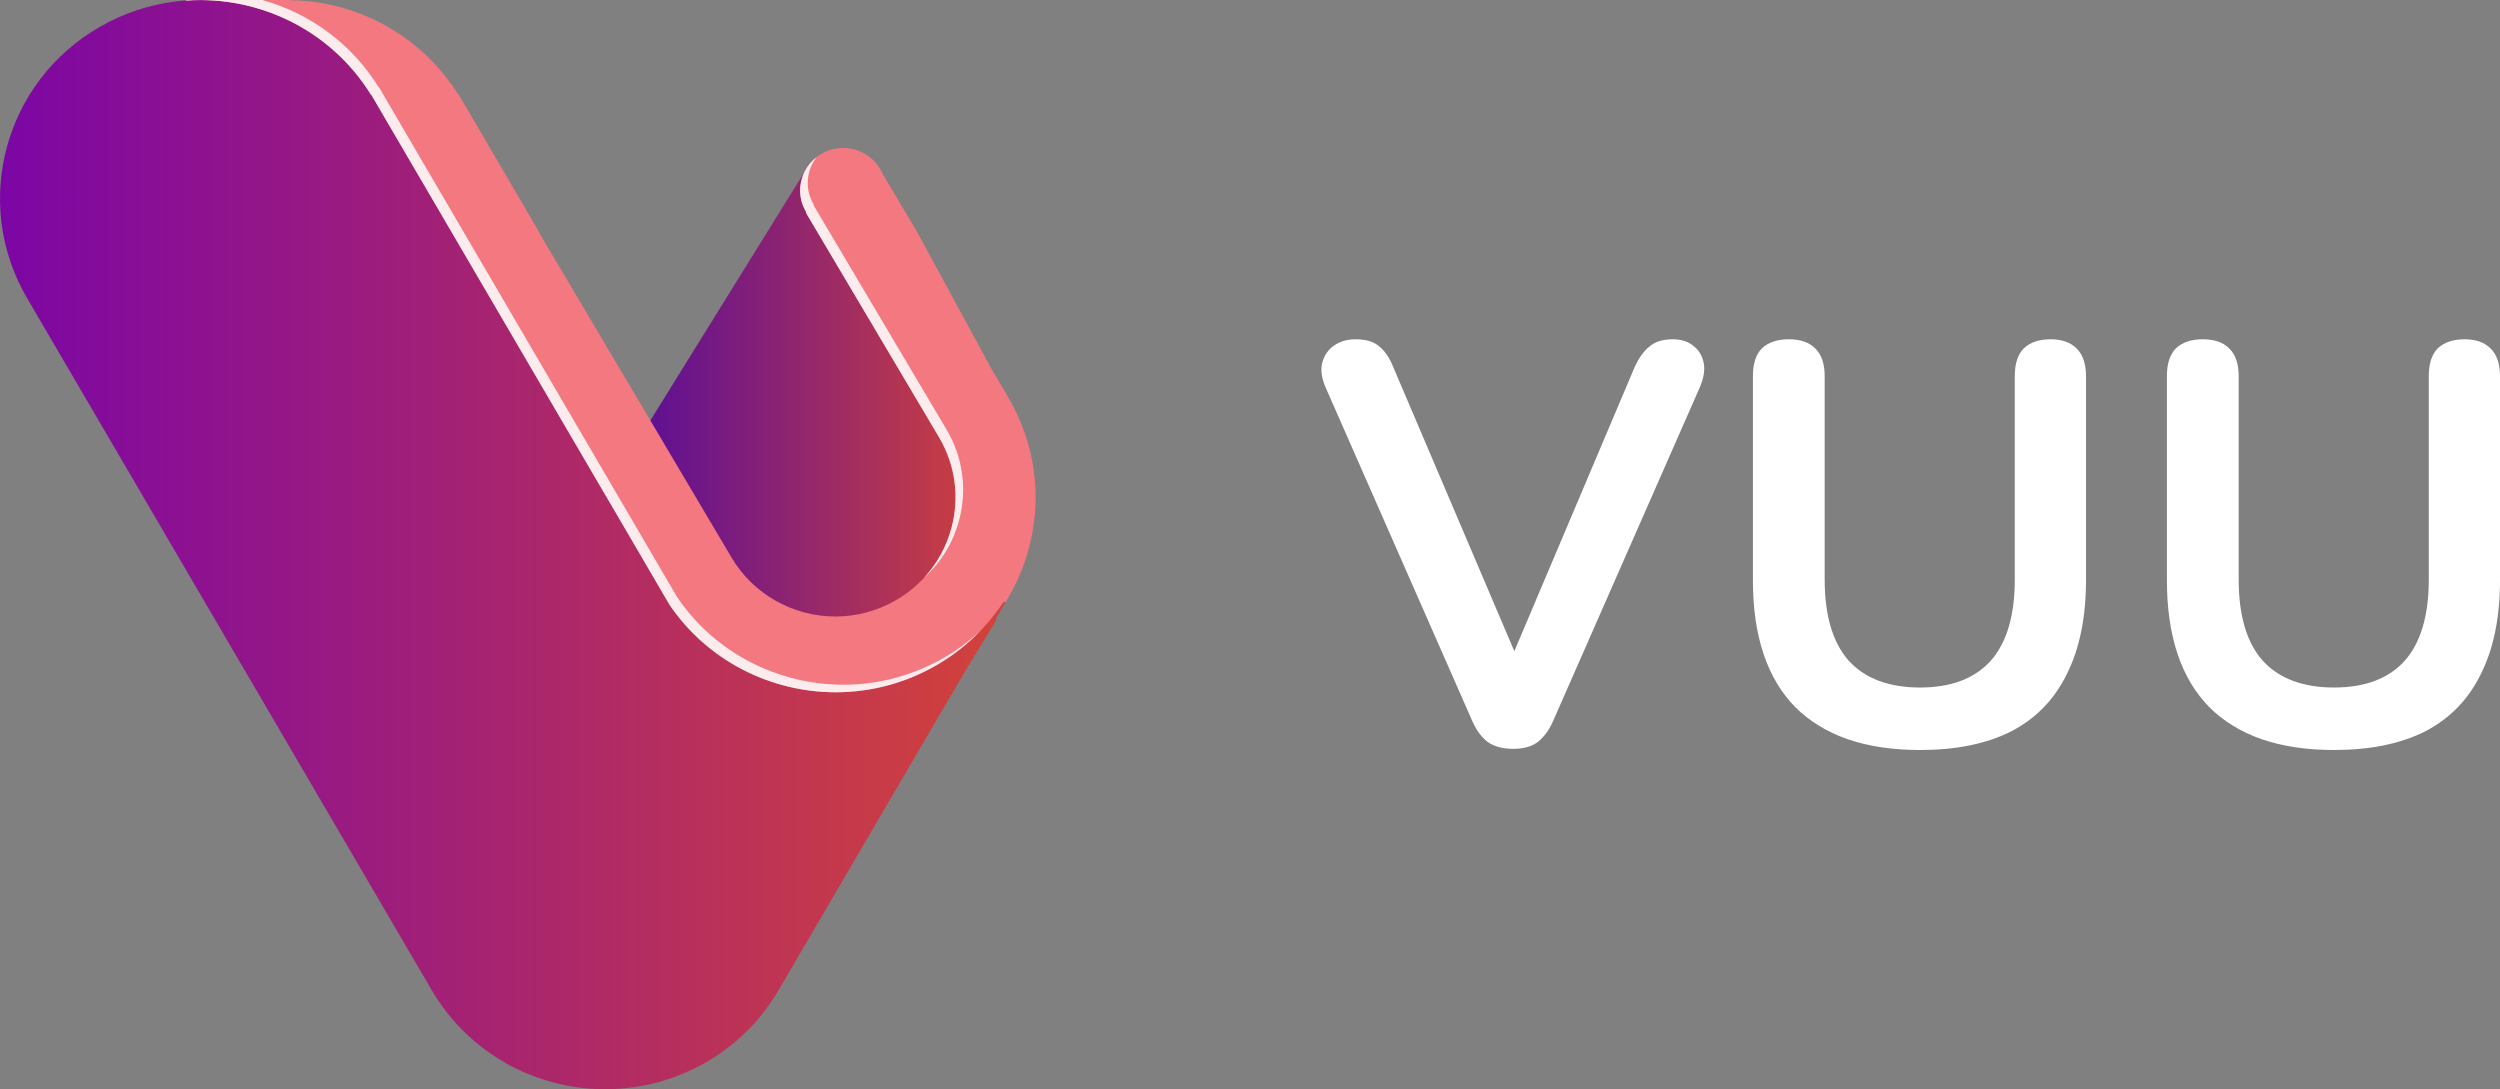 <svg width="140" height="61" viewBox="0 0 140 61" fill="none" xmlns="http://www.w3.org/2000/svg">
<rect x="0" y="0" width="140" height="61" fill="#808080" stroke="none"/>
<g clip-path="url(#clip0_61_245)">
<path d="M52.548 21.08L47.349 10.288L45.262 9.292L32.458 29.934L51.624 41.505L55.779 34.749L52.548 21.08Z" fill="url(#paint0_linear_61_245)"/>
<path d="M56.187 33.715C55.258 35.13 53.996 36.362 52.42 37.265C50.65 38.281 48.715 38.765 46.806 38.765C43.176 38.765 39.64 37.02 37.498 33.869L20.79 5.3L20.782 5.315C17.613 0.186 10.88 -1.534 5.599 1.498C0.235 4.574 -1.593 11.378 1.514 16.691L24.181 55.455C25.192 57.184 26.603 58.538 28.228 59.477C28.241 59.486 28.254 59.494 28.267 59.502C28.273 59.507 28.282 59.511 28.288 59.515C29.044 59.947 29.847 60.283 30.677 60.531C30.739 60.55 30.803 60.569 30.865 60.586C31.164 60.668 31.465 60.742 31.771 60.801C31.828 60.812 31.886 60.818 31.944 60.829C32.189 60.871 32.437 60.907 32.685 60.933C32.783 60.943 32.881 60.954 32.979 60.96C33.263 60.983 33.547 60.998 33.834 61C33.849 61 33.863 61 33.876 61C33.88 61 33.883 61 33.887 61C33.891 61 33.893 61 33.898 61C34.207 61 34.519 60.983 34.829 60.958C34.899 60.952 34.97 60.945 35.042 60.937C35.345 60.905 35.649 60.865 35.952 60.81C35.956 60.81 35.96 60.81 35.965 60.81C36.298 60.748 36.631 60.668 36.96 60.575C36.981 60.569 37 60.562 37.022 60.556C37.5 60.419 37.972 60.247 38.438 60.042C38.446 60.038 38.457 60.033 38.465 60.029C38.82 59.873 39.17 59.701 39.514 59.505C39.862 59.306 40.193 59.09 40.509 58.859C40.784 58.66 41.049 58.449 41.307 58.225C41.621 57.95 41.918 57.662 42.194 57.359C42.401 57.133 42.599 56.896 42.789 56.651C42.851 56.57 42.909 56.488 42.967 56.407C43.097 56.23 43.221 56.048 43.34 55.861C43.402 55.764 43.464 55.669 43.524 55.572C43.547 55.533 43.573 55.498 43.594 55.459L56.307 33.721H56.183L56.187 33.715Z" fill="url(#paint1_linear_61_245)"/>
<path d="M56.471 22.261L55.51 20.636L51.361 12.992L49.437 9.755C49.074 8.894 48.218 8.287 47.214 8.287C45.884 8.287 44.807 9.355 44.807 10.671C44.807 11.118 44.938 11.528 45.153 11.886L45.128 11.902L52.602 24.51C53.503 26.052 53.744 27.848 53.281 29.57C52.817 31.292 51.707 32.731 50.15 33.626C49.125 34.214 47.961 34.525 46.787 34.525C44.387 34.525 42.151 33.249 40.951 31.197L30.208 13.058H30.229L25.691 5.3L25.683 5.314C25.604 5.185 25.512 5.069 25.428 4.944L25.3 4.726C25.3 4.726 25.29 4.733 25.285 4.737C23.154 1.731 19.746 0.053 16.229 0.013V0H10.429V0.03C14.48 -0.25 18.531 1.671 20.782 5.314L20.79 5.3L37.496 33.871C39.638 37.019 43.176 38.767 46.804 38.767C48.713 38.767 50.648 38.285 52.418 37.267C53.994 36.364 55.254 35.13 56.185 33.717H56.309L56.266 33.789C56.862 32.852 57.319 31.819 57.614 30.719C58.384 27.85 57.983 24.854 56.467 22.263L56.471 22.261Z" fill="#F37880"/>
<g opacity="0.86">
<path d="M45.126 11.905L52.6 24.512C53.501 26.054 53.742 27.85 53.279 29.572C52.997 30.622 52.471 31.565 51.754 32.346C52.694 31.495 53.37 30.397 53.706 29.149C54.169 27.427 53.928 25.631 53.027 24.089L45.553 11.482L45.578 11.465C45.363 11.107 45.232 10.697 45.232 10.25C45.232 9.7 45.422 9.195 45.739 8.79C45.17 9.226 44.805 9.908 44.805 10.673C44.805 11.12 44.936 11.53 45.151 11.888L45.126 11.905Z" fill="white"/>
<path d="M56.275 33.776L56.268 33.787C56.268 33.787 56.272 33.778 56.277 33.774C56.277 33.774 56.277 33.774 56.277 33.776H56.275Z" fill="white"/>
<path d="M52.847 36.844C51.077 37.859 49.142 38.344 47.233 38.344C43.603 38.344 40.067 36.598 37.925 33.448L21.218 4.877L21.209 4.891C19.678 2.414 17.316 0.736 14.687 0H10.429V0.03C14.48 -0.25 18.531 1.671 20.782 5.314L20.79 5.3L37.496 33.871C39.638 37.019 43.176 38.767 46.804 38.767C48.713 38.767 50.648 38.285 52.418 37.267C53.362 36.725 54.188 36.065 54.904 35.321C54.291 35.894 53.605 36.408 52.845 36.844H52.847Z" fill="white"/>
</g>
</g>
<path class="logo-name" d="M84.726 41.936C84.161 41.936 83.69 41.809 83.313 41.555C82.957 41.279 82.664 40.876 82.434 40.346L74.237 21.704C74.007 21.174 73.944 20.707 74.049 20.304C74.154 19.901 74.374 19.583 74.709 19.35C75.043 19.117 75.441 19 75.902 19C76.509 19 76.959 19.138 77.252 19.414C77.566 19.668 77.828 20.06 78.037 20.591L85.48 38.055H84.129L91.54 20.559C91.771 20.05 92.043 19.668 92.357 19.414C92.671 19.138 93.111 19 93.676 19C94.136 19 94.513 19.117 94.806 19.35C95.12 19.583 95.319 19.901 95.403 20.304C95.487 20.707 95.413 21.174 95.183 21.704L86.987 40.346C86.757 40.876 86.464 41.279 86.108 41.555C85.773 41.809 85.312 41.936 84.726 41.936Z" fill="white"/>
<path class="logo-name" d="M107.521 42C105.993 42 104.642 41.798 103.47 41.396C102.318 40.993 101.345 40.399 100.549 39.614C99.754 38.808 99.157 37.811 98.76 36.624C98.362 35.436 98.163 34.058 98.163 32.488V21.068C98.163 20.368 98.33 19.848 98.665 19.509C99.021 19.17 99.524 19 100.173 19C100.822 19 101.314 19.17 101.649 19.509C102.004 19.848 102.182 20.368 102.182 21.068V32.456C102.182 34.471 102.632 35.988 103.533 37.005C104.454 38.002 105.783 38.501 107.521 38.501C109.258 38.501 110.577 38.002 111.478 37.005C112.378 35.988 112.828 34.471 112.828 32.456V21.068C112.828 20.368 112.995 19.848 113.33 19.509C113.686 19.17 114.189 19 114.838 19C115.466 19 115.947 19.17 116.282 19.509C116.638 19.848 116.816 20.368 116.816 21.068V32.488C116.816 34.567 116.46 36.316 115.748 37.737C115.057 39.158 114.021 40.229 112.639 40.95C111.258 41.65 109.552 42 107.521 42Z" fill="white"/>
<path class="logo-name" d="M130.705 42C129.177 42 127.826 41.798 126.654 41.396C125.502 40.993 124.529 40.399 123.733 39.614C122.938 38.808 122.341 37.811 121.943 36.624C121.546 35.436 121.347 34.058 121.347 32.488V21.068C121.347 20.368 121.514 19.848 121.849 19.509C122.205 19.17 122.708 19 123.357 19C124.006 19 124.498 19.17 124.833 19.509C125.188 19.848 125.366 20.368 125.366 21.068V32.456C125.366 34.471 125.816 35.988 126.717 37.005C127.638 38.002 128.967 38.501 130.705 38.501C132.442 38.501 133.761 38.002 134.662 37.005C135.562 35.988 136.012 34.471 136.012 32.456V21.068C136.012 20.368 136.179 19.848 136.514 19.509C136.87 19.17 137.373 19 138.022 19C138.65 19 139.131 19.17 139.466 19.509C139.822 19.848 140 20.368 140 21.068V32.488C140 34.567 139.644 36.316 138.932 37.737C138.241 39.158 137.205 40.229 135.823 40.95C134.442 41.65 132.736 42 130.705 42Z" fill="white"/>
<defs>
<linearGradient id="paint0_linear_61_245" x1="32.458" y1="25.398" x2="55.779" y2="25.398" gradientUnits="userSpaceOnUse">
<stop stop-color="#4906A5"/>
<stop offset="1" stop-color="#D3423A"/>
</linearGradient>
<linearGradient id="paint1_linear_61_245" x1="2.99532e-05" y1="30.501" x2="56.311" y2="30.501" gradientUnits="userSpaceOnUse">
<stop stop-color="#7C06A5"/>
<stop offset="1" stop-color="#D3423A"/>
</linearGradient>
<clipPath id="clip0_61_245">
<rect width="58" height="61" fill="white"/>
</clipPath>
</defs>
</svg>
